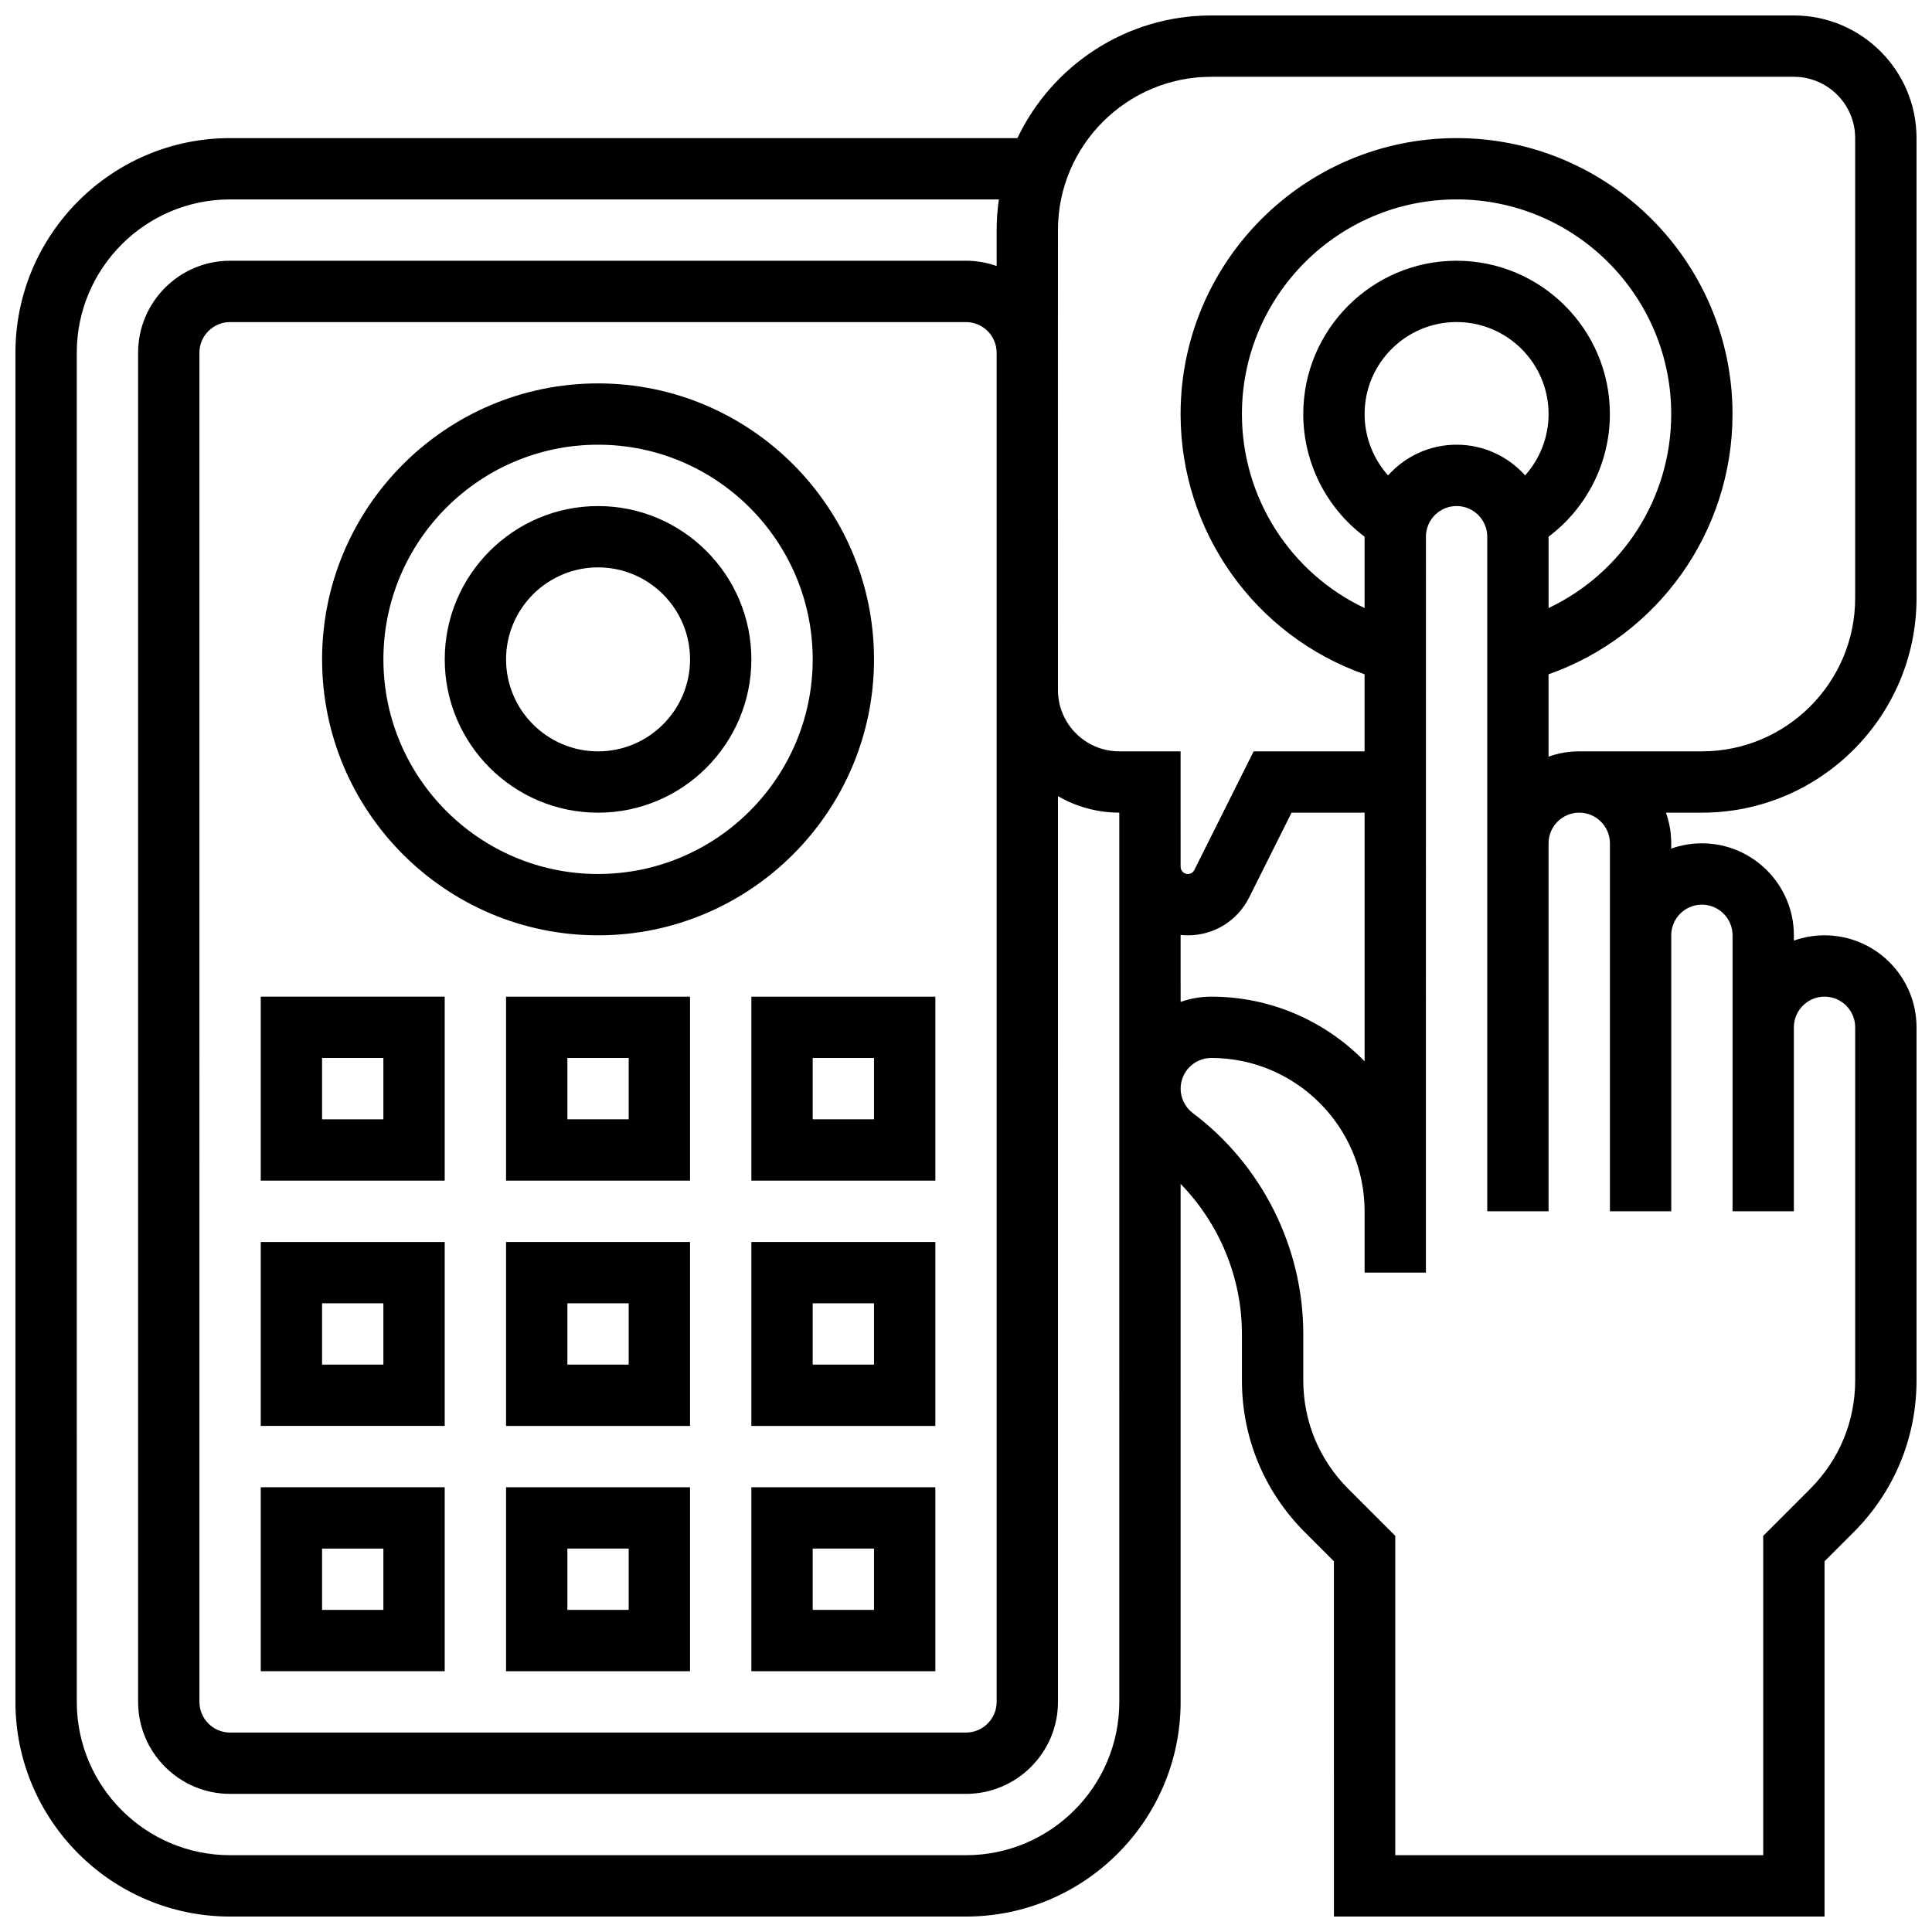 <?xml version="1.0" encoding="UTF-8"?>
<!-- Uploaded to: ICON Repo, www.svgrepo.com, Generator: ICON Repo Mixer Tools -->
<svg width="800px" height="800px" version="1.1" viewBox="144 144 512 512" xmlns="http://www.w3.org/2000/svg">
 <defs>
  <clipPath id="a">
   <path d="m148.09 148.09h503.81v503.81h-503.81z"/>
  </clipPath>
 </defs>
 <g clip-path="url(#a)">
  <path d="m651.9 302.49v-121.89c0-17.922-14.582-32.504-32.504-32.504h-154.39c-22.645 0-42.238 13.305-51.383 32.504h-208.65c-31.367 0-56.883 25.516-56.883 56.883v357.54c0 31.363 25.516 56.883 56.883 56.883h195.02c31.363 0 56.883-25.516 56.883-56.883l-0.004-137.28c10.285 10.547 16.25 24.867 16.25 39.766v12.309c0 15.195 5.918 29.477 16.66 40.223l7.719 7.719 0.004 94.141h130.02v-94.145l7.719-7.719c10.742-10.742 16.656-25.027 16.656-40.223v-93.566c0-13.441-10.938-24.379-24.379-24.379-2.848 0-5.582 0.496-8.125 1.398v-1.398c0-13.441-10.938-24.379-24.379-24.379-2.848 0-5.582 0.496-8.125 1.398v-1.395c0-2.848-0.496-5.582-1.398-8.125l9.527-0.004c31.363 0 56.879-25.516 56.879-56.879zm-227.53-97.512c0-22.402 18.227-40.629 40.629-40.629h154.39c8.961 0 16.25 7.293 16.25 16.25v121.89c0 22.402-18.227 40.629-40.629 40.629h-32.504c-2.848 0-5.582 0.496-8.125 1.398v-21.816c29.004-10.219 48.754-37.727 48.754-68.969 0-40.324-32.809-73.133-73.133-73.133s-73.133 32.809-73.133 73.133c0 31.246 19.754 58.75 48.754 68.969l0.004 20.418h-29.398l-15.719 31.441c-0.328 0.656-0.984 1.062-1.715 1.062-1.059 0-1.918-0.863-1.918-1.918l-0.008-22.461v-8.125h-16.25c-8.961 0-16.25-7.293-16.25-16.25l-0.004-89.387zm32.504 186.79c0.629 0.066 1.27 0.105 1.918 0.105 6.926 0 13.152-3.848 16.25-10.043l11.234-22.465h19.355v65.883c-10.332-10.559-24.727-17.125-40.629-17.125-2.848 0-5.582 0.496-8.125 1.398zm97.512-105.54c10.141-7.613 16.25-19.621 16.25-32.5 0-22.402-18.227-40.629-40.629-40.629-22.402 0-40.629 18.227-40.629 40.629 0 12.879 6.113 24.891 16.25 32.5v0.004 18.906c-19.562-9.258-32.504-29.105-32.504-51.41 0-31.363 25.516-56.883 56.883-56.883 31.363 0 56.883 25.516 56.883 56.883 0 22.305-12.941 42.152-32.504 51.41zm-42.535-16.242c-3.941-4.406-6.219-10.172-6.219-16.262 0-13.441 10.938-24.379 24.379-24.379s24.379 10.938 24.379 24.379c0 6.09-2.277 11.855-6.219 16.262-4.469-4.988-10.953-8.137-18.16-8.137-7.211 0-13.695 3.148-18.16 8.137zm-103.73 56.871v268.16c0 4.481-3.644 8.125-8.125 8.125l-195.02 0.004c-4.481 0-8.125-3.644-8.125-8.125l-0.004-357.54c0-4.481 3.644-8.125 8.125-8.125h195.02c4.481 0 8.125 3.644 8.125 8.125zm32.504 268.16c0 22.402-18.227 40.629-40.629 40.629h-195.02c-22.402 0-40.629-18.227-40.629-40.629l-0.004-357.54c0-22.402 18.227-40.629 40.629-40.629h203.74c-0.383 2.656-0.59 5.367-0.59 8.125v9.523c-2.543-0.902-5.277-1.398-8.125-1.398h-195.02c-13.441 0-24.379 10.938-24.379 24.379v357.54c0 13.441 10.938 24.379 24.379 24.379h195.02c13.441 0 24.379-10.938 24.379-24.379l-0.004-240.03c4.785 2.773 10.336 4.371 16.25 4.371v14.332zm130.02-227.53v97.512h16.25v-73.133c0-4.481 3.644-8.125 8.125-8.125s8.125 3.644 8.125 8.125v73.133h16.25v-48.754c0-4.481 3.644-8.125 8.125-8.125s8.125 3.644 8.125 8.125v93.566c0 10.852-4.227 21.055-11.902 28.73l-12.469 12.477v84.625h-97.512v-84.625l-12.477-12.477c-7.676-7.676-11.902-17.879-11.902-28.73v-12.309c0-22.898-10.938-44.77-29.254-58.508-2.035-1.527-3.25-3.957-3.25-6.5 0-4.481 3.644-8.125 8.125-8.125 22.402 0 40.629 18.227 40.629 40.629v16.25h16.25l0.004-195.02c0-4.481 3.644-8.125 8.125-8.125s8.125 3.644 8.125 8.125v178.77h16.25v-97.512c0-4.481 3.644-8.125 8.125-8.125 4.488 0 8.133 3.648 8.133 8.129z"/>
 </g>
 <path d="m302.49 391.87c40.324 0 73.133-32.809 73.133-73.133s-32.809-73.133-73.133-73.133-73.133 32.809-73.133 73.133c-0.004 40.328 32.805 73.133 73.133 73.133zm0-130.02c31.363 0 56.883 25.516 56.883 56.883 0 31.363-25.516 56.883-56.883 56.883-31.363 0-56.883-25.516-56.883-56.883 0-31.363 25.516-56.883 56.883-56.883z"/>
 <path d="m302.49 359.37c22.402 0 40.629-18.227 40.629-40.629 0-22.402-18.227-40.629-40.629-40.629-22.402 0-40.629 18.227-40.629 40.629-0.004 22.402 18.223 40.629 40.629 40.629zm0-65.008c13.441 0 24.379 10.938 24.379 24.379 0 13.441-10.938 24.379-24.379 24.379-13.441 0-24.379-10.938-24.379-24.379 0-13.441 10.938-24.379 24.379-24.379z"/>
 <path d="m278.11 456.88h48.754v-48.754h-48.754zm16.25-32.504h16.25v16.25h-16.25z"/>
 <path d="m278.11 521.89h48.754v-48.754h-48.754zm16.25-32.504h16.25v16.25h-16.25z"/>
 <path d="m278.11 586.89h48.754v-48.754h-48.754zm16.25-32.504h16.25v16.25h-16.25z"/>
 <path d="m343.12 456.88h48.754v-48.754h-48.754zm16.25-32.504h16.25v16.25h-16.25z"/>
 <path d="m343.12 521.89h48.754v-48.754h-48.754zm16.25-32.504h16.25v16.25h-16.25z"/>
 <path d="m343.12 586.89h48.754v-48.754h-48.754zm16.25-32.504h16.25v16.25h-16.25z"/>
 <path d="m213.1 456.88h48.754v-48.754h-48.754zm16.25-32.504h16.25v16.25l-16.25 0.004z"/>
 <path d="m213.1 521.89h48.754v-48.754h-48.754zm16.25-32.504h16.25v16.25l-16.25 0.004z"/>
 <path d="m213.1 586.89h48.754v-48.754h-48.754zm16.25-32.504h16.25v16.25l-16.25 0.004z"/>
</svg>